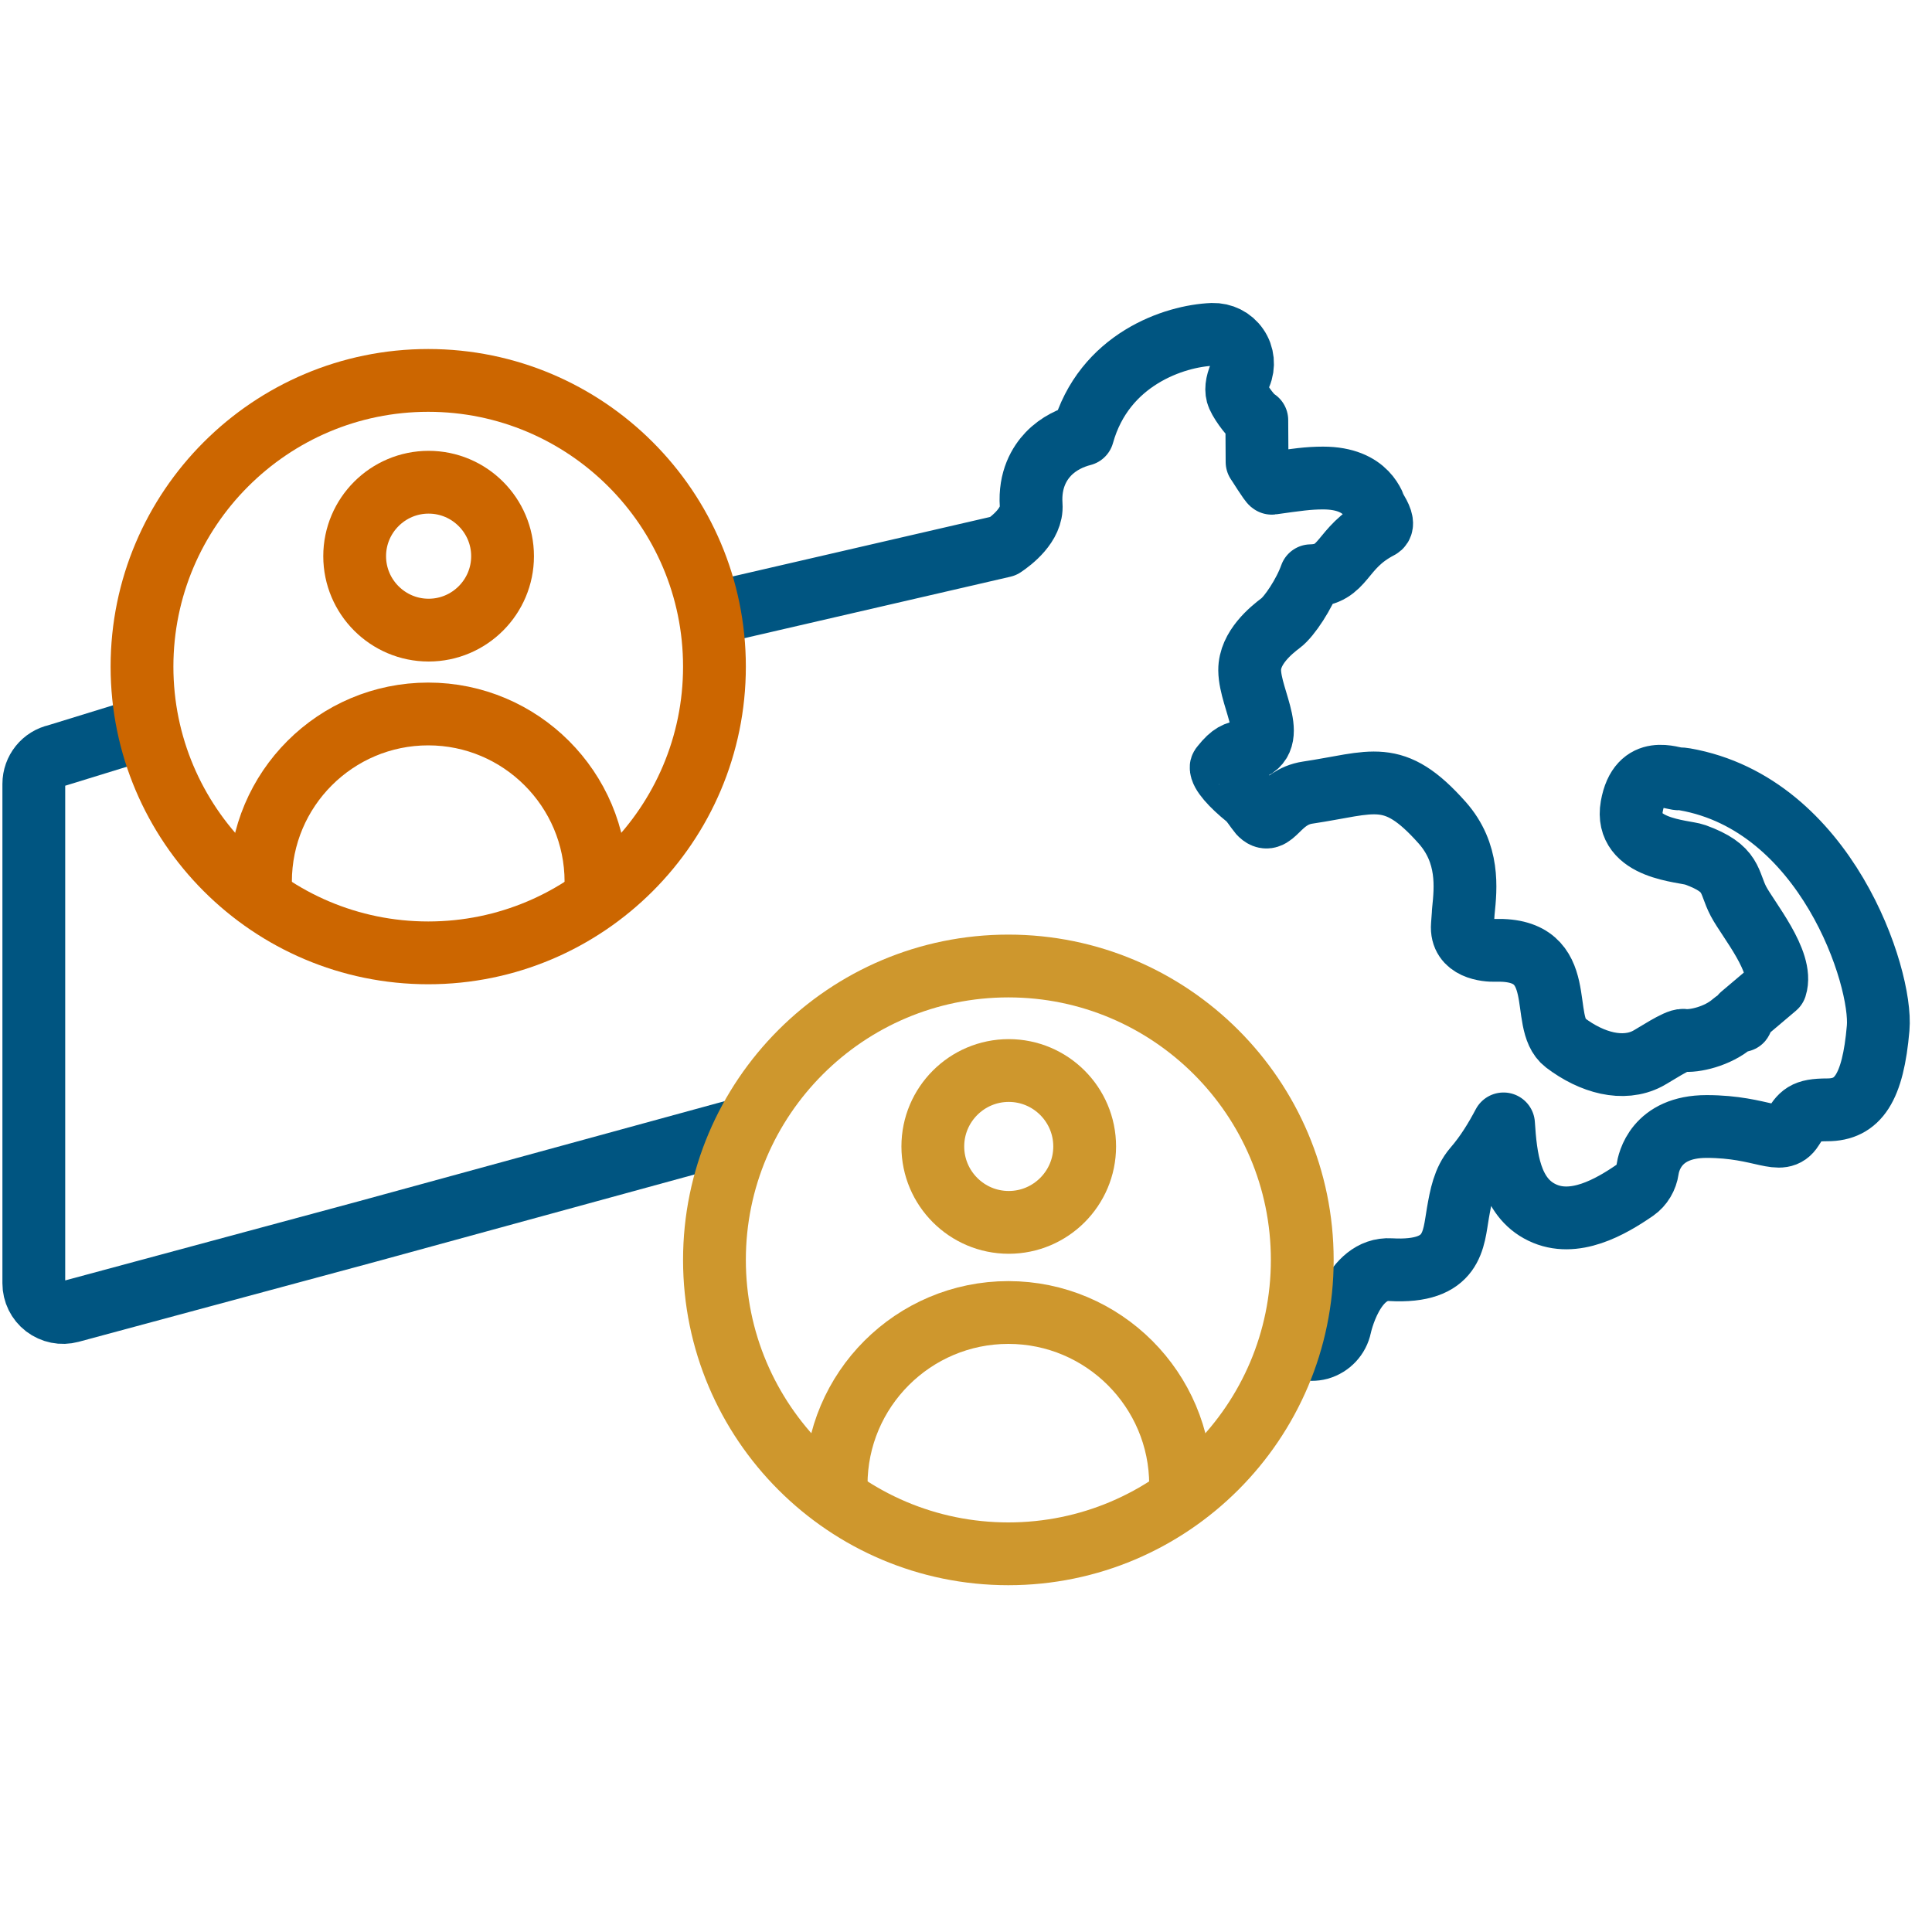 <?xml version="1.0" encoding="UTF-8"?>
<svg xmlns="http://www.w3.org/2000/svg" id="Statewide_network" version="1.1" viewBox="0 0 400 400">
  <defs>
    <style>
      .st0 {
        stroke: #c60;
      }

      .st0, .st1, .st2 {
        fill: none;
        stroke-linejoin: round;
        stroke-width: 13px;
      }

      .st0, .st2 {
        stroke-linecap: round;
      }

      .st1 {
        stroke: #005581;
      }

      .st2 {
        stroke: #ce972d;
      }
    </style>
  </defs>
  <path class="st1" d="M267.16,277.49c1.15,1.24,2.74,1.9,4.4,1.9.54,0,1.09-.06,1.63-.21,2.17-.63,3.83-2.41,4.28-4.61.03-.12,2.59-12.18,10.43-11.7,13.15.75,12.99-6.32,13.95-11.75.6-3.44,1.21-6.72,3.35-9.23,2.62-3.02,4.52-6.24,6.09-9.2.45,6.97,1.33,15.14,7.96,18.33,6.63,3.23,14.2-1.12,19.3-4.64,1.39-.97,2.32-2.56,2.56-4.25.21-1.48,1.72-8.9,12.21-8.9,11.7,0,15.35,4.24,17.76.41,1.84-2.9,2.44-3.86,7.24-3.86,6.3,0,9.45-4.43,10.53-16.92.91-10.48-10.74-46.38-40.02-51.51-.4-.07-.78-.12-1.21-.09-1.33.03-8.2-3.22-9.78,5.71s10.85,9.18,13.11,10c7.95,2.88,6.84,5.59,9,9.67,2,3.78,9.33,12.5,7.67,17.67l-7.02,5.94c-.03,2.29,0,0-1.84,1.6-3.14,2.74-8.05,3.83-10.25,3.53-1.24-.15-5.97,3.04-7.42,3.8-5.02,2.61-11.47.91-17.03-3.31s1.15-19.56-14.44-19.11c-1.84.06-7.23-.38-6.85-5.21.3-3.89.12-2.05.21-2.96.48-4.73,1.24-11.91-4.4-18.27-10.16-11.43-14.27-8.24-27.84-6.22-6.33.96-7.19,7.33-10,4.22-.23-.25-2.41-3.43-2.54-3.16-3.32-2.68-5.46-5.16-5.37-6.33,0,0,.03-.12.21-.3,1.99-2.5,2.99-2.68,4.4-2.96,7.99-1.48,1.35-10.54,1.29-16.81-.03-4.67,4.48-8.3,6.44-9.78,1.78-1.33,4.9-6.04,6.22-9.78,7.15-.15,6-5.73,14.22-10,1.07-.56-.03-2.56-.67-3.56-.42-.69-1.67-6.67-11-6.67-3.08,0-5.43.35-10.64,1.08-.26.04-3.01-4.44-3.04-4.41l-.05-8.65c-.78-.27-3.11-3.2-3.89-4.98-.48-1.09-.33-2.56.45-4.37.81-1.9.6-4.1-.57-5.79-1.18-1.72-3.11-2.68-5.19-2.62-7.78.3-22.47,5.1-26.84,20.75-2.32.6-4.98,1.78-7.12,4.01-1.84,1.93-3.92,5.31-3.56,10.58.3,4.07-4.13,7.42-5.76,8.5l-66.49,15.36"></path>
  <path class="st1" d="M28.05,151.39l-16.32,5.03c-2.77.6-4.73,3.05-4.73,5.88v103.39c0,1.9.87,3.65,2.35,4.79,1.51,1.15,3.44,1.54,5.25,1.05l61.31-16.53,78.5-21.48"></path>
  <path class="st0" d="M147.92,138.02c0,32.69-26.57,59.26-59.26,59.26s-59.26-26.57-59.26-59.26,26.57-59.26,59.26-59.26,59.26,26.57,59.26,59.26Z"></path>
  <path class="st0" d="M88.74,130.46c8.44,0,15.31-6.87,15.31-15.31s-6.87-15.31-15.31-15.31-15.31,6.87-15.31,15.31,6.87,15.31,15.31,15.31Z"></path>
  <path class="st0" d="M53.93,185.58v-3.03c0-19.19,15.58-34.73,34.73-34.73s34.73,15.58,34.73,34.73v3.03"></path>
  <path class="st2" d="M269.62,260.85c0,33.57-27.28,60.85-60.85,60.85s-60.85-27.28-60.85-60.85,27.28-60.85,60.85-60.85,60.85,27.28,60.85,60.85Z"></path>
  <path class="st2" d="M208.85,253.08c8.66,0,15.72-7.05,15.72-15.72s-7.05-15.72-15.72-15.72-15.72,7.05-15.72,15.72,7.05,15.72,15.72,15.72Z"></path>
  <path class="st2" d="M173.11,309.67v-2.27c0-19.7,16-35.66,35.66-35.66s35.66,16,35.66,35.66v2.27"></path>
</svg>
